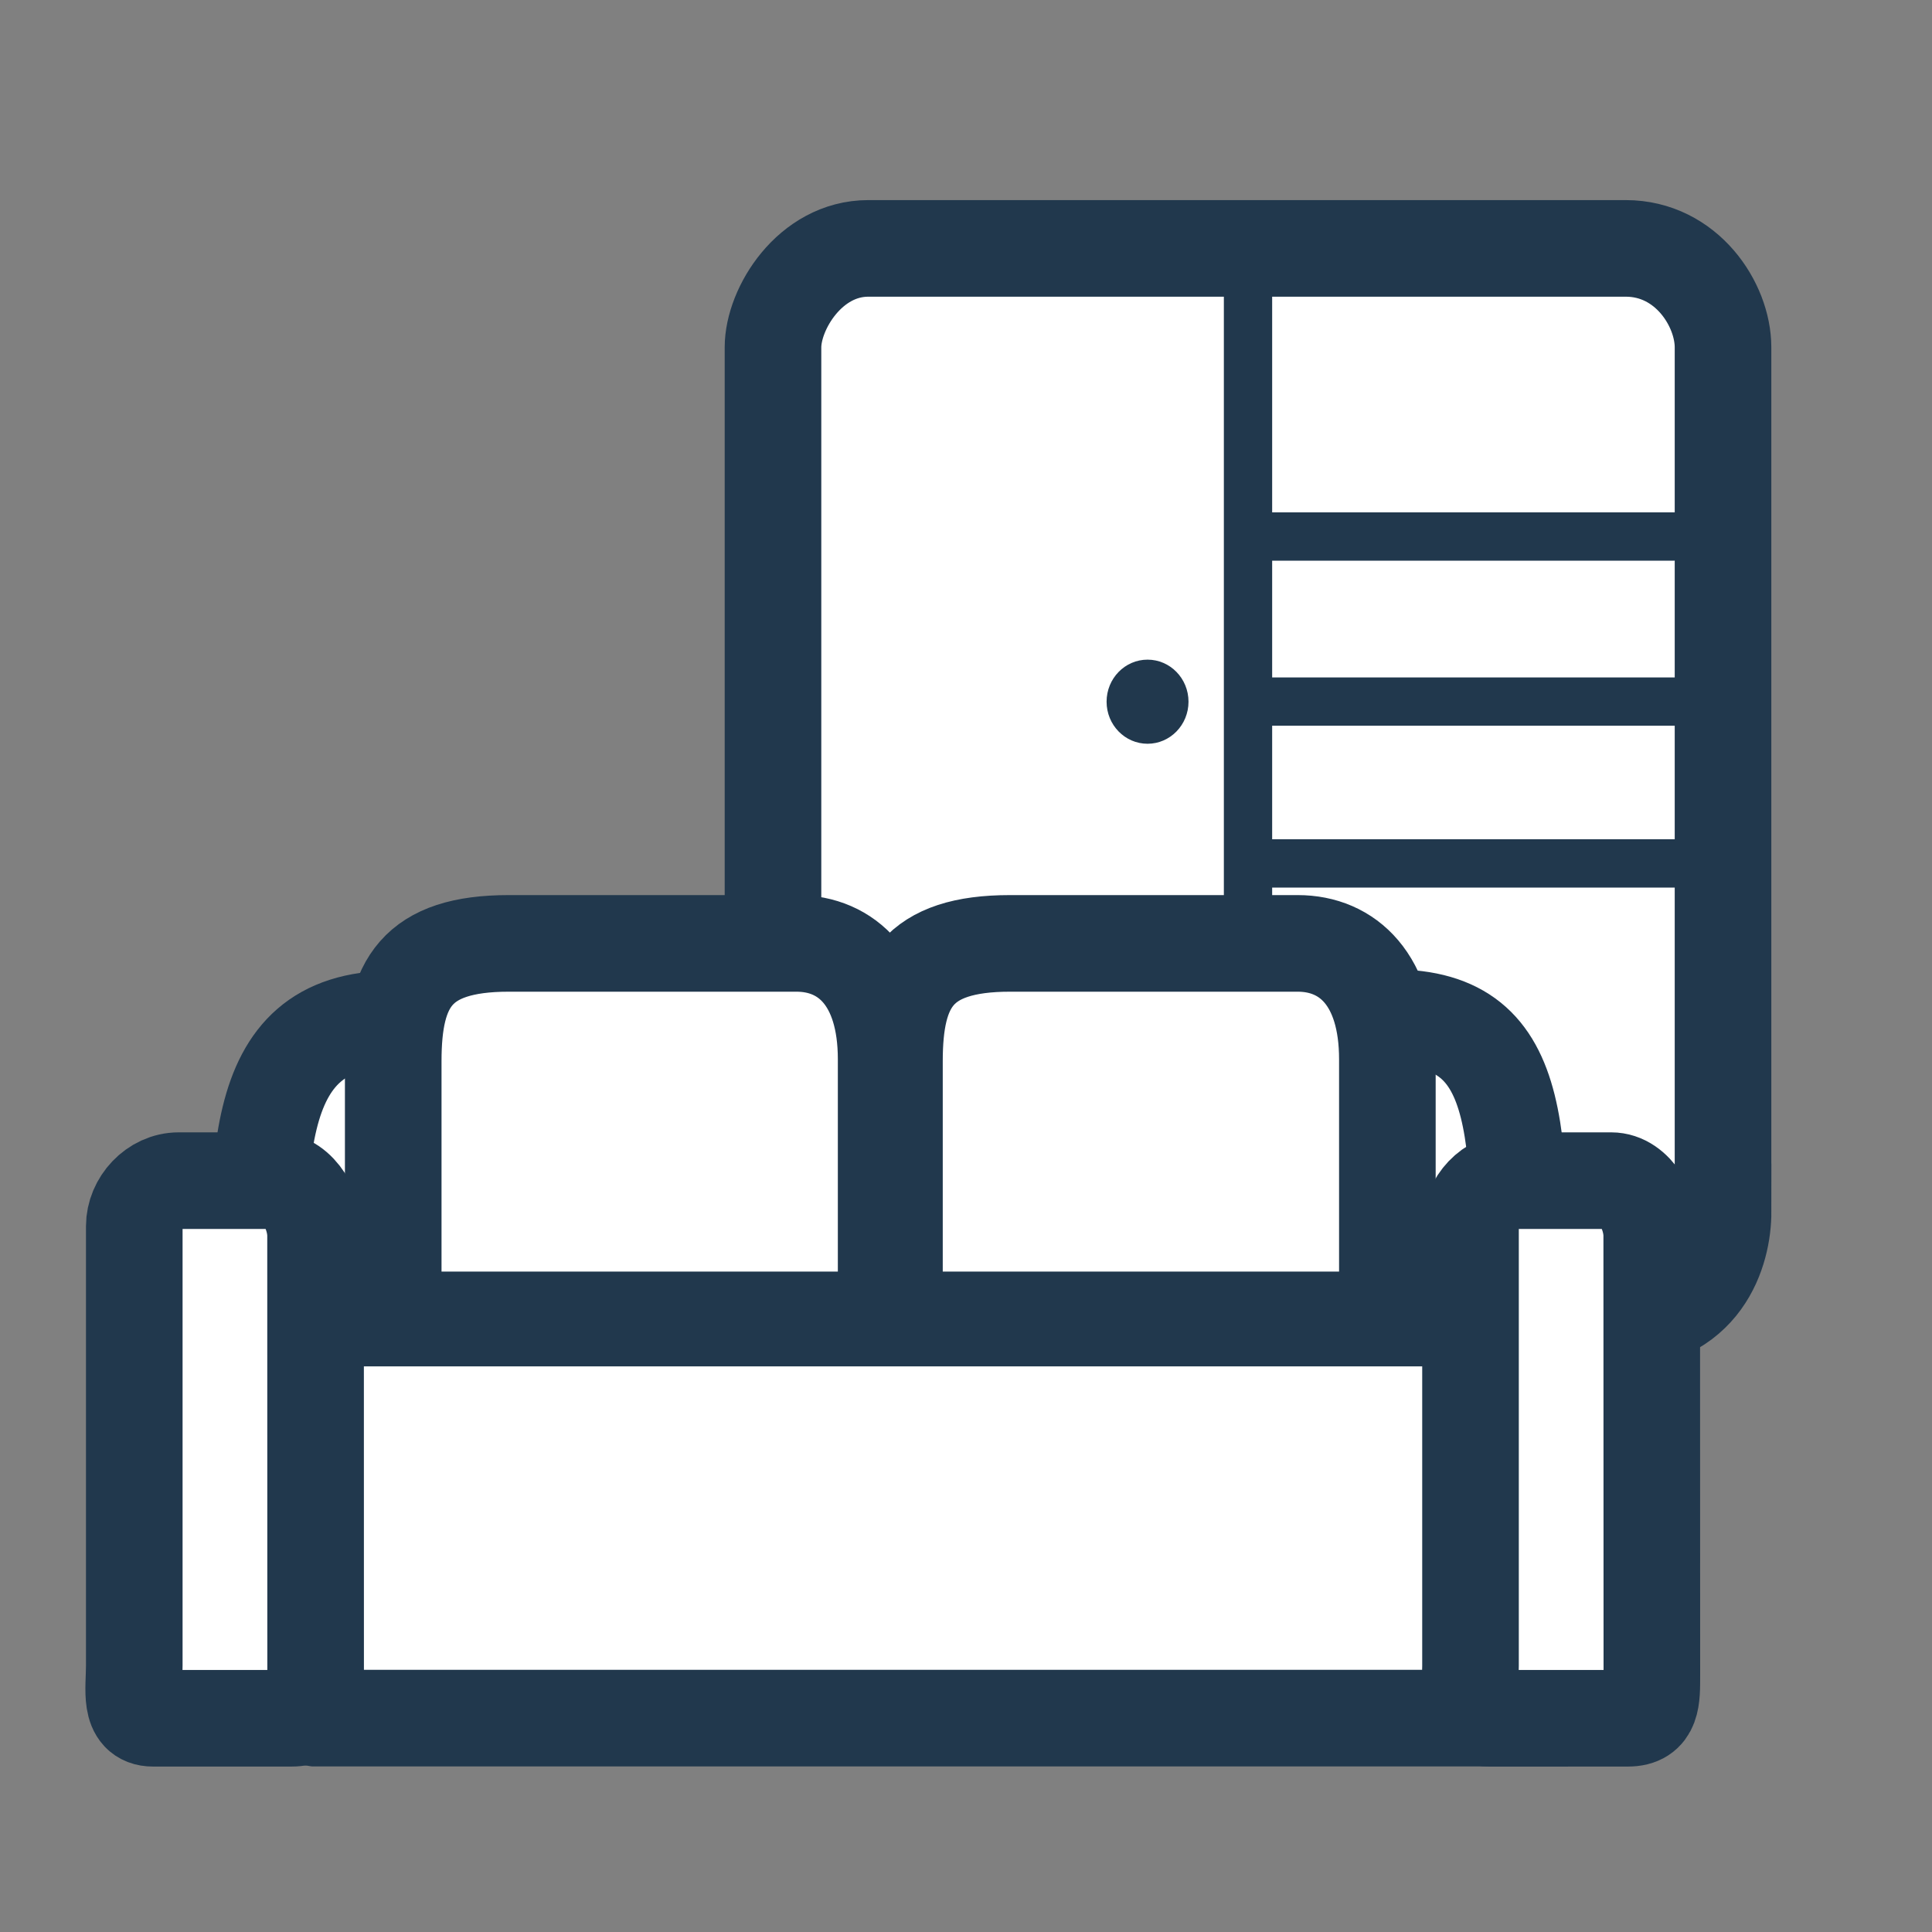 <?xml version="1.0" encoding="utf-8"?>
<!-- Generator: Adobe Illustrator 17.0.0, SVG Export Plug-In . SVG Version: 6.00 Build 0)  -->
<!DOCTYPE svg PUBLIC "-//W3C//DTD SVG 1.1//EN" "http://www.w3.org/Graphics/SVG/1.1/DTD/svg11.dtd">
<svg version="1.1" id="Слой_1" xmlns="http://www.w3.org/2000/svg" xmlns:xlink="http://www.w3.org/1999/xlink" x="0px" y="0px"
	 width="30px" height="30px" viewBox="0 0 30 30" enable-background="new 0 0 30 30" xml:space="preserve">
<rect x="0" y="0" width="30" height="30" fill="#808080" stroke="none"/>
<g display="none">
	<g display="inline">
		
			<line fill="none" stroke="#21384D" stroke-width="1.223" stroke-linecap="round" stroke-linejoin="round" stroke-miterlimit="10" x1="21.117" y1="16.56" x2="8.883" y2="16.56"/>
		
			<line fill="none" stroke="#21384D" stroke-width="1.223" stroke-linecap="round" stroke-linejoin="round" stroke-miterlimit="10" x1="8.883" y1="19.96" x2="21.117" y2="19.96"/>
		<rect x="8.598" y="16.848" fill="#FFFFFF" width="12.828" height="2.792"/>
		
			<line fill="none" stroke="#21384D" stroke-width="1.223" stroke-linecap="round" stroke-linejoin="round" stroke-miterlimit="10" x1="7.67" y1="19.96" x2="6.691" y2="19.96"/>
		
			<line fill="none" stroke="#21384D" stroke-width="1.223" stroke-linecap="round" stroke-linejoin="round" stroke-miterlimit="10" x1="21.117" y1="19.96" x2="8.883" y2="19.96"/>
		
			<line fill="none" stroke="#21384D" stroke-width="1.223" stroke-linecap="round" stroke-linejoin="round" stroke-miterlimit="10" x1="6.691" y1="20.087" x2="6.691" y2="24.735"/>
		
			<line fill="none" stroke="#21384D" stroke-width="1.223" stroke-linecap="round" stroke-linejoin="round" stroke-miterlimit="10" x1="9.884" y1="20.087" x2="9.884" y2="24.735"/>
		
			<line fill="none" stroke="#21384D" stroke-width="1.223" stroke-linecap="round" stroke-linejoin="round" stroke-miterlimit="10" x1="20.12" y1="20.087" x2="20.12" y2="24.735"/>
		
			<line fill="none" stroke="#21384D" stroke-width="1.223" stroke-linecap="round" stroke-linejoin="round" stroke-miterlimit="10" x1="23.366" y1="20.087" x2="23.366" y2="24.735"/>
		
			<path fill="#FFFFFF" stroke="#21384D" stroke-width="1.223" stroke-linecap="round" stroke-linejoin="round" stroke-miterlimit="10" d="
			M8.883,16.56v-1.27c0-1.027-0.544-1.079-1.213-1.079s-1.214,0.051-1.214,1.079v3.518c0,1.027,0.544,1.151,1.214,1.151h1.213"/>
		
			<path fill="#FFFFFF" stroke="#21384D" stroke-width="1.223" stroke-linecap="round" stroke-linejoin="round" stroke-miterlimit="10" d="
			M21.117,19.96h1.048c0.058,0,0.115,0,0.166,0c0.669,0,1.213-0.124,1.213-1.151v-3.518c0-1.027-0.544-1.079-1.213-1.079
			c-0.669,0-1.214,0.051-1.214,1.079v1.27"/>
		
			<line fill="none" stroke="#21384D" stroke-width="1.223" stroke-linecap="round" stroke-linejoin="round" stroke-miterlimit="10" x1="8.883" y1="16.56" x2="21.117" y2="16.56"/>
	</g>
	<path display="inline" fill="#FFFFFF" stroke="#21384D" stroke-width="1.223" stroke-miterlimit="10" d="M8.883,16.09v-6.056
		c0-3.194,2.739-4.041,6.117-4.041l0,0c3.378,0,6.117,0.847,6.117,4.041v6.056"/>
</g>
<g display="none">
	
		<polyline display="inline" fill="#FFFFFF" stroke="#21384D" stroke-linecap="round" stroke-linejoin="round" stroke-miterlimit="10" points="
		21.511,22.792 22.36,24.735 24.28,24.735 24.28,24.724 22.432,24.724 	"/>
	
		<polyline display="inline" fill="#FFFFFF" stroke="#21384D" stroke-linecap="round" stroke-linejoin="round" stroke-miterlimit="10" points="
		8.572,23.252 8.392,23.798 8.814,22.792 6.21,22.792 6.21,24.724 	"/>
	
		<rect x="6.21" y="24.724" display="inline" fill="#FFFFFF" stroke="#21384D" stroke-linecap="round" stroke-linejoin="round" stroke-miterlimit="10" width="1.788" height="0.011"/>
	
		<path display="inline" fill="#FFFFFF" stroke="#21384D" stroke-linecap="round" stroke-linejoin="round" stroke-miterlimit="10" d="
		M21.511,22.792l1.108,1.938l1.661-0.005V8.724c0-1.496-1.27-2.708-2.837-2.708H9.047c-1.567,0-2.837,1.213-2.837,2.708v14.068
		h2.604H21.511 M24.022,22.792h-2.596 M17.401,9.053h-4.312H17.401z M13.089,19.957h4.312H13.089z M6.307,17.776h17.359H6.307z
		 M13.089,14.505h4.312H13.089z M6.307,11.888h17.359H6.307z"/>
	
		<polyline display="inline" fill="#FFFFFF" stroke="#21384D" stroke-linecap="round" stroke-linejoin="round" stroke-miterlimit="10" points="
		6.21,24.724 8.003,24.724 8.392,23.798 8.572,23.252 	"/>
	
		<polygon display="inline" fill="#FFFFFF" stroke="#21384D" stroke-linecap="round" stroke-linejoin="round" stroke-miterlimit="10" points="
		8.087,24.724 8.392,23.798 8.003,24.724 	"/>
</g>
<g display="none">
	<g display="inline">
		<g>
			<path fill="#FFFFFF" stroke="#21384D" stroke-width="1.5" stroke-miterlimit="10" d="M24.184,9.102
				c2.575,0,2.373,2.26,2.373,6.417v6.608H4.169l-0.953-0.145L3.104,20.71v-5.19c0-3.612-0.274-6.392,2.508-6.392"/>
			<path fill="#FFFFFF" stroke="#21384D" stroke-width="1.5" stroke-miterlimit="10" d="M6.029,14.663c0-2.968,0-2.968,0-4.752
				c0-1.444,0.41-2.189,2.05-2.189c1.514,0,4.212,0,5.107,0c0.895,0,1.591,0.68,1.591,2.152c0,1.359,0,5.118,0,5.118"/>
			<path fill="#FFFFFF" stroke="#21384D" stroke-width="1.5" stroke-miterlimit="10" d="M15.241,14.663c0-2.968,0-2.968,0-4.752
				c0-1.444,0.41-2.189,2.05-2.189c1.514,0,4.212,0,5.107,0s1.591,0.68,1.591,2.152c0,1.359,0,5.118,0,5.118"/>
			<line fill="none" stroke="#21384D" stroke-width="1.5" stroke-miterlimit="10" x1="3.414" y1="14.704" x2="26.556" y2="14.704"/>
		</g>
	</g>
	<path display="inline" fill="#FFFFFF" stroke="#21384D" stroke-width="1.5" stroke-miterlimit="10" d="M4.169,21.761
		c0,0.438,0.009,0.799-0.445,0.799H1.145c-0.455,0-0.347-0.538-0.347-0.976v-7.475c0-0.438-0.011-1.546,1.284-1.546h0.866
		c1.298,0,1.221,1.285,1.221,1.723C4.169,14.286,4.169,21.761,4.169,21.761z"/>
	<path display="inline" fill="#FFFFFF" stroke="#21384D" stroke-width="1.5" stroke-miterlimit="10" d="M29.212,21.761
		c0,0.438,0.009,0.799-0.445,0.799h-2.578c-0.455,0-0.347-0.538-0.347-0.976v-7.475c0-0.438-0.011-1.546,1.284-1.546h0.866
		c1.298,0,1.221,1.285,1.221,1.723L29.212,21.761L29.212,21.761z"/>
</g>
<g display="none">
	<g id="Слой_2" display="inline">
		<g display="none">
			<path display="inline" fill="#FFFFFF" d="M23.698,11.465l0.382-1.242c0,0,3.974-0.279,4.102,0
				c0.129,0.279,0.601,2.467,0.472,2.639s-0.579,2.463-1.223,2.53c-0.644,0.067-3.013,0.346-3.351,0.195s-0.995-0.629-0.995-0.629
				l0.708-1.43l2.459,0.085l1.051-0.472l-0.129-0.923l-0.987-0.172l-2.108-0.022L23.698,11.465z"/>
			<g display="inline">
				<g>
					<g>
						
							<path fill="#FFFFFF" stroke="#21384D" stroke-width="1.545" stroke-linecap="round" stroke-linejoin="round" stroke-miterlimit="10" d="
							M17.961,10.123H17.75h-6.359c0,0,0.27,2.079,0.811,3.719c0.433,1.136,0.849,1.629,1.411,2.12
							c0.644,0.564,0.896,1.007,0.933,1.672c0,0.483,0.054,0.947,0.054,0.947h3.151h0.211h3.15c0,0,0.054-0.464,0.054-0.947
							c0.036-0.665,0.289-1.107,0.933-1.672c0.561-0.492,0.978-0.986,1.411-2.12c0.542-1.64,0.859-3.719,0.859-3.719
							S17.961,10.123,17.961,10.123z"/>
					</g>
					
						<path fill="#FFFFFF" stroke="#21384D" stroke-width="1.545" stroke-linecap="round" stroke-linejoin="round" stroke-miterlimit="10" d="
						M14.392,10.123c0,0-0.124-2.184,1.304-2.68c1.048-0.364,1.29-1.267,1.29-2.68"/>
					
						<path fill="#FFFFFF" stroke="#21384D" stroke-width="1.545" stroke-linecap="round" stroke-linejoin="round" stroke-miterlimit="10" d="
						M17.644,10.123c0,0-0.124-2.184,1.304-2.68c1.048-0.364,1.29-1.267,1.29-2.68"/>
					
						<path fill="#FFFFFF" stroke="#21384D" stroke-width="1.545" stroke-linecap="round" stroke-linejoin="round" stroke-miterlimit="10" d="
						M20.861,10.123c0,0-0.124-2.184,1.304-2.68c1.048-0.364,1.29-1.267,1.29-2.68"/>
					
						<path fill="none" stroke="#21384D" stroke-width="1.545" stroke-linecap="round" stroke-linejoin="round" stroke-miterlimit="10" d="
						M24.217,10.925l0.152-0.796l2.024-0.006c2.566,0,2.373,1.91,2.373,2.256c0,1.706-0.804,3.012-2.611,3.012
						c-0.933,0-3.325-0.069-3.325-0.069s0.543-0.688,0.867-1.577"/>
					
						<path fill="none" stroke="#21384D" stroke-width="1.03" stroke-linecap="round" stroke-linejoin="round" stroke-miterlimit="10" d="
						M23.791,13.453c0.514,0,2.137,0,2.555,0c0.715,0,0.764-1.707-0.008-1.707c-0.495,0.008-2.279,0.008-2.279,0.008"/>
				</g>
				<g>
					
						<path fill="#FFFFFF" stroke="#21384D" stroke-width="1.545" stroke-linecap="round" stroke-linejoin="round" stroke-miterlimit="10" d="
						M19.161,18.582H9.402c0,0,0.004,0.474,0.22,0.973c0.119,0.274,0.556,1.012,1.19,1.401c0.338,0.207,0.818,0.266,0.818,0.266
						h8.094"/>
				</g>
				<g>
					
						<path fill="#FFFFFF" stroke="#21384D" stroke-width="1.545" stroke-linecap="round" stroke-linejoin="round" stroke-miterlimit="10" d="
						M18.748,18.582h7.596c0,0-0.01,0.471-0.22,0.973c-0.244,0.586-0.507,1.155-1.195,1.492c-0.355,0.175-1.255,0.175-1.255,0.175
						h-4.927"/>
				</g>
			</g>
			
				<path display="inline" fill="none" stroke="#21384D" stroke-width="1.03" stroke-linecap="round" stroke-linejoin="round" stroke-miterlimit="10" d="
				M24.368,11.465c0,0,0,1.136-0.576,2.29"/>
		</g>
		<g>
			<g>
				<path fill="#FFFFFF" d="M12.252,22.154c-0.406,0-0.736-0.33-0.736-0.736V4.568c0-0.406,0.33-0.736,0.736-0.736H25.99
					c0.406,0,0.736,0.33,0.736,0.736v16.851c0,0.406-0.33,0.736-0.736,0.736L12.252,22.154L12.252,22.154z"/>
				<path fill="#21384D" d="M25.991,4.568v16.851h-13.74V4.568H25.991 M25.991,3.096h-13.74c-0.813,0-1.472,0.66-1.472,1.472v16.851
					c0,0.813,0.66,1.472,1.472,1.472h13.74c0.813,0,1.472-0.66,1.472-1.472V4.568C27.464,3.754,26.804,3.096,25.991,3.096
					L25.991,3.096z"/>
			</g>
			
				<line fill="none" stroke="#21384D" stroke-width="1.472" stroke-linecap="round" stroke-linejoin="round" stroke-miterlimit="10" x1="19.121" y1="4.568" x2="19.121" y2="20.032"/>
			
				<line fill="none" stroke="#21384D" stroke-width="0.982" stroke-linecap="round" stroke-linejoin="round" stroke-miterlimit="10" x1="24.907" y1="10.442" x2="24.907" y2="13.45"/>
			
				<path fill="#FFFFFF" stroke="#21384D" stroke-width="1.472" stroke-linecap="round" stroke-linejoin="round" stroke-miterlimit="10" d="
				M19.622,17.154"/>
			
				<path fill="#FFFFFF" stroke="#21384D" stroke-width="1.472" stroke-linecap="round" stroke-linejoin="round" stroke-miterlimit="10" d="
				M25.919,17.154"/>
			
				<line fill="none" stroke="#21384D" stroke-width="1.472" stroke-linecap="round" stroke-linejoin="round" stroke-miterlimit="10" x1="25.919" y1="16.763" x2="19.622" y2="16.763"/>
		</g>
	</g>
	<g display="inline">
		<g>
			<g>
				
					<rect x="3.777" y="16.096" fill="#FFFFFF" stroke="#21384D" stroke-width="1.425" stroke-linecap="round" stroke-linejoin="round" stroke-miterlimit="10" width="16.683" height="4.569"/>
				
					<polygon fill="#FFFFFF" stroke="#21384D" stroke-width="1.5" stroke-linecap="round" stroke-linejoin="round" stroke-miterlimit="10" points="
					2.503,26.312 3.915,26.312 3.915,24.847 20.514,24.847 20.514,26.312 21.857,26.312 21.857,20.166 2.503,20.166 				"/>
			</g>
			
				<path fill="#FFFFFF" stroke="#21384D" stroke-width="1.5" stroke-linecap="round" stroke-linejoin="round" stroke-miterlimit="10" d="
				M17.897,13.752H6.318c-3.84,0-3.84,1.244-3.84,5.181l0.018,1.055l1.995-0.002c0-2.077,0.553-3.089,3.659-3.089
				c3.453,0,3.641,1.08,3.641,2.833h0.753c0-1.753,0.535-2.833,3.64-2.833c3.453,0,3.739,1.308,3.739,3.06l1.933,0.017l0.023-1.042
				C21.882,14.768,21.882,13.752,17.897,13.752z"/>
		</g>
	</g>
</g>
<g>
	<path fill="none" stroke="#21384D" stroke-width="1.5" stroke-linecap="round" stroke-linejoin="round" stroke-miterlimit="10" d="
		M16.422,24.686"/>
	<path fill="none" stroke="#21384D" stroke-width="1.5" stroke-linecap="round" stroke-linejoin="round" stroke-miterlimit="10" d="
		M16.762,22.672"/>
	<path fill="none" stroke="#21384D" stroke-width="1.5" stroke-linecap="round" stroke-linejoin="round" stroke-miterlimit="10" d="
		M31.018,24.686"/>
	<path fill="none" stroke="#21384D" stroke-width="1.5" stroke-linecap="round" stroke-linejoin="round" stroke-miterlimit="10" d="
		M30.678,22.672"/>
	<g>
		<g>
			<path fill="#FFFFFF" stroke="#21384D" stroke-width="1.5" stroke-miterlimit="10" d="M26.756,18.817
				c0,0.599-0.3,1.705-1.736,1.705H13.635c-1.36,0-1.632-1.105-1.632-1.705V5.393c0-0.599,0.574-1.536,1.48-1.536h11.761
				c0.945,0,1.511,0.872,1.511,1.536V18.817z"/>
			<ellipse fill="#21384D" cx="17.819" cy="10.896" rx="0.636" ry="0.653"/>
		</g>
		<g>
			<g>
				<g>
					<path fill="#FFFFFF" stroke="#21384D" stroke-width="1.5" stroke-miterlimit="10" d="M21.615,15.802
						c2.15,0,1.982,1.887,1.982,5.359v5.518H4.9l-0.795-0.121l-0.094-1.062v-4.335c0-3.017-0.229-5.338,2.094-5.338"/>
					<path fill="#FFFFFF" stroke="#21384D" stroke-width="1.5" stroke-miterlimit="10" d="M6.106,20.447c0-2.479,0-2.479,0-3.969
						c0-1.206,0.359-1.829,1.794-1.829c1.325,0,3.686,0,4.468,0c0.782,0,1.392,0.568,1.392,1.798c0,1.135,0,4.275,0,4.275"/>
					<path fill="#FFFFFF" stroke="#21384D" stroke-width="1.5" stroke-miterlimit="10" d="M13.889,20.447c0-2.479,0-2.479,0-3.969
						c0-1.206,0.359-1.829,1.794-1.829c1.325,0,3.686,0,4.468,0c0.782,0,1.392,0.568,1.392,1.798c0,1.135,0,4.275,0,4.275"/>
					
						<line fill="#FFFFFF" stroke="#21384D" stroke-width="1.472" stroke-miterlimit="10" x1="4.27" y1="20.481" x2="23.597" y2="20.481"/>
				</g>
			</g>
			<path fill="#FFFFFF" stroke="#21384D" stroke-width="1.5" stroke-miterlimit="10" d="M4.901,26.013
				c0,0.366,0.008,0.668-0.372,0.668H2.375c-0.379,0-0.29-0.449-0.29-0.815v-6.825c0-0.366,0.311-0.708,0.69-0.708H4.27
				c0.379,0,0.63,0.491,0.63,0.856L4.901,26.013L4.901,26.013z"/>
			<path fill="#FFFFFF" stroke="#21384D" stroke-width="1.5" stroke-miterlimit="10" d="M25.65,26.013
				c0,0.366,0.008,0.668-0.372,0.668h-2.154c-0.379,0-0.29-0.449-0.29-0.815v-6.825c0-0.366,0.311-0.708,0.69-0.708h1.494
				c0.379,0,0.63,0.491,0.63,0.856L25.65,26.013L25.65,26.013z"/>
		</g>
		
			<line fill="none" stroke="#21384D" stroke-width="0.75" stroke-linecap="round" stroke-linejoin="round" stroke-miterlimit="10" x1="19.379" y1="14.25" x2="19.379" y2="3.884"/>
		
			<path fill="none" stroke="#21384D" stroke-width="0.75" stroke-linecap="round" stroke-linejoin="round" stroke-miterlimit="10" d="
			M7.917,12.19"/>
		
			<path fill="none" stroke="#21384D" stroke-width="0.75" stroke-linecap="round" stroke-linejoin="round" stroke-miterlimit="10" d="
			M20.067,12.19"/>
	</g>
	
		<line fill="none" stroke="#21384D" stroke-width="0.75" stroke-linecap="round" stroke-linejoin="round" stroke-miterlimit="10" x1="19.445" y1="8.331" x2="25.993" y2="8.331"/>
	
		<line fill="none" stroke="#21384D" stroke-width="0.75" stroke-linecap="round" stroke-linejoin="round" stroke-miterlimit="10" x1="19.445" y1="10.894" x2="25.993" y2="10.894"/>
	
		<line fill="none" stroke="#21384D" stroke-width="0.75" stroke-linecap="round" stroke-linejoin="round" stroke-miterlimit="10" x1="19.548" y1="13.407" x2="26.096" y2="13.407"/>
</g>
</svg>
